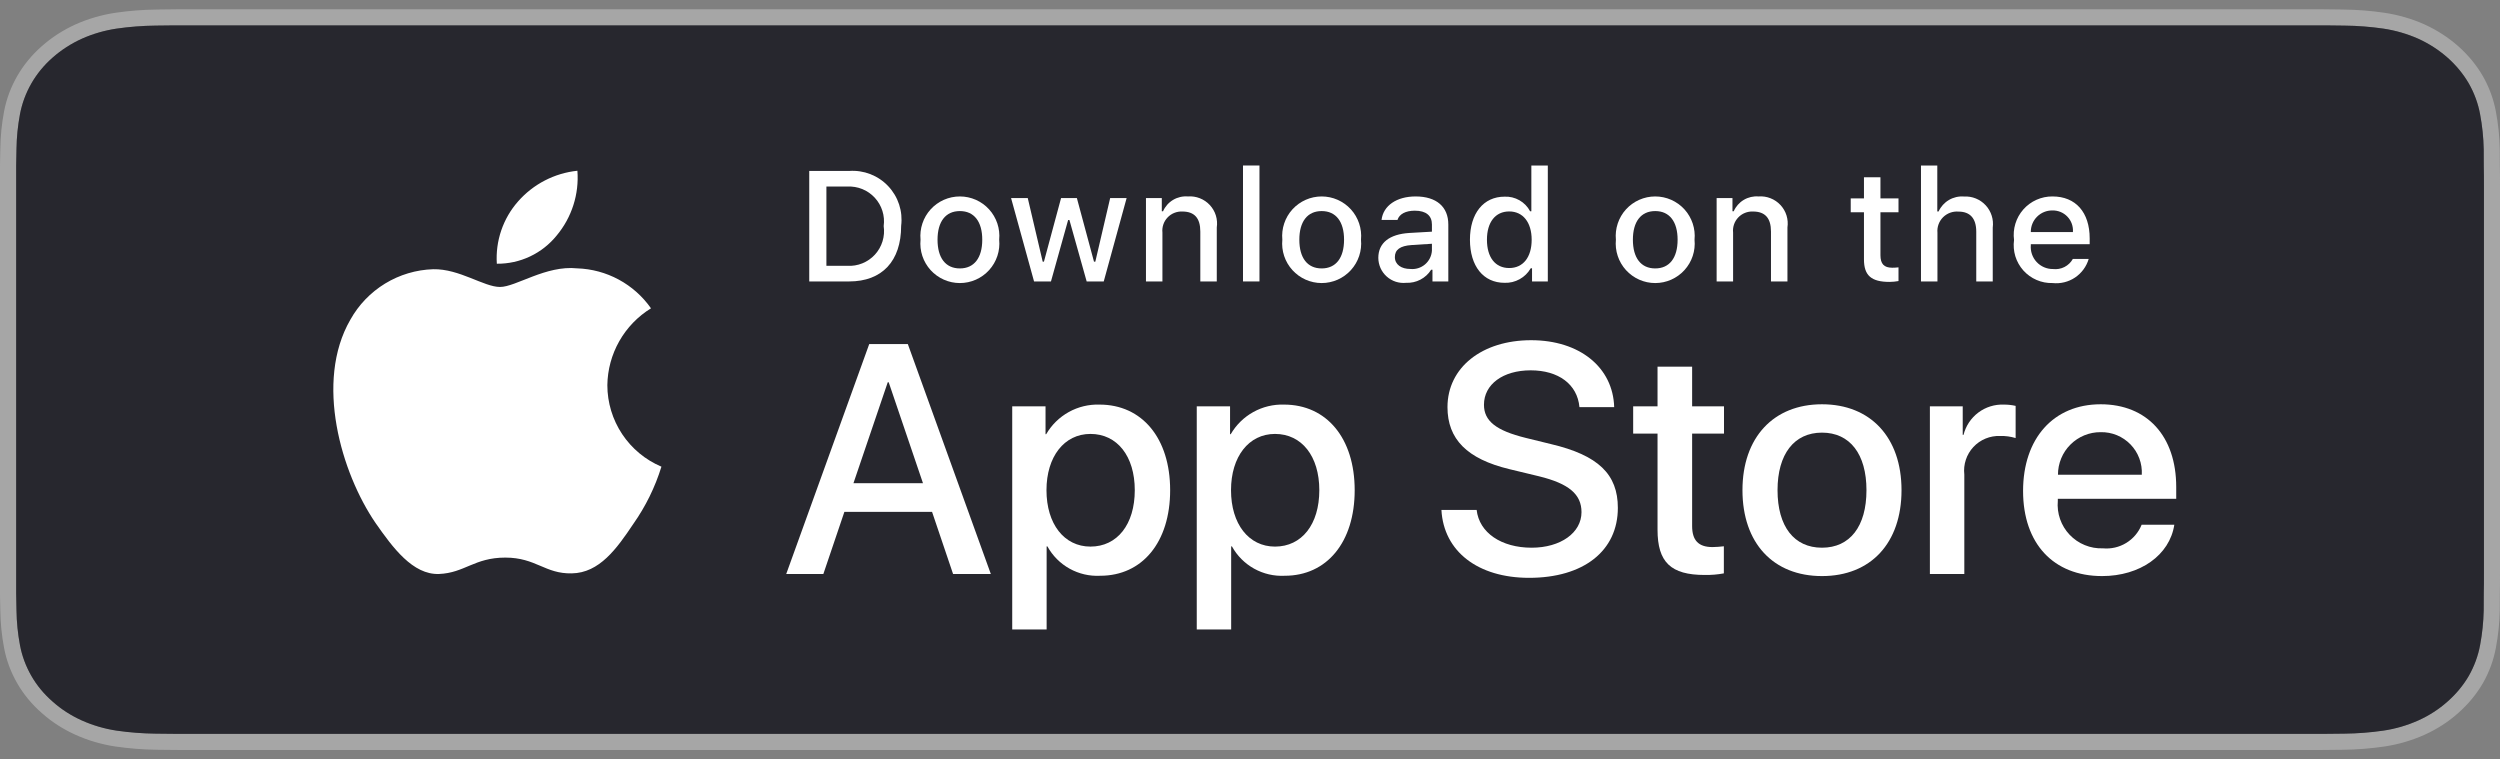 <?xml version="1.0" encoding="UTF-8"?> <svg xmlns="http://www.w3.org/2000/svg" width="135" height="41" viewBox="0 0 135 41" fill="none"><rect x="0" y="0" width="135" height="41" fill="#808080" stroke="none"/><g clip-path="url(#clip0_546_2121)"><path fill-rule="evenodd" clip-rule="evenodd" d="M10.757 0.5H124.249C124.655 0.5 125.067 0.5 125.472 0.502C125.753 0.503 126.039 0.508 126.322 0.512C126.386 0.513 126.449 0.514 126.512 0.515C127.269 0.522 128.023 0.581 128.769 0.691C129.518 0.804 130.243 1.016 130.921 1.318C132.278 1.936 133.383 2.915 134.079 4.118C134.419 4.718 134.655 5.359 134.777 6.021C134.903 6.683 134.973 7.352 134.987 8.023C134.991 8.33 134.991 8.638 134.991 8.944C135 9.307 135 9.67 135 10.036V30.965C135 31.334 135 31.695 134.991 32.059C134.991 32.369 134.991 32.67 134.987 32.98C134.973 33.651 134.903 34.321 134.777 34.982C134.655 35.645 134.42 36.287 134.079 36.887C133.733 37.483 133.283 38.028 132.746 38.501C132.213 38.978 131.597 39.376 130.921 39.68C130.243 39.983 129.518 40.196 128.769 40.31C128.023 40.42 127.268 40.479 126.512 40.487C126.169 40.494 125.816 40.498 125.472 40.498C125.067 40.5 124.655 40.5 124.249 40.5H10.757C10.343 40.5 9.934 40.5 9.522 40.498C9.176 40.498 8.834 40.494 8.485 40.487C7.727 40.478 6.972 40.419 6.224 40.31C5.478 40.197 4.755 39.984 4.08 39.68C3.404 39.376 2.787 38.978 2.254 38.501C1.715 38.03 1.266 37.485 0.924 36.887C0.581 36.288 0.343 35.645 0.219 34.982C0.094 34.321 0.026 33.651 0.017 32.98C0.01 32.768 0.007 32.561 0.004 32.351C0.003 32.254 0.002 32.157 0 32.059V8.944C0.002 8.846 0.003 8.748 0.004 8.649C0.007 8.441 0.01 8.232 0.017 8.023C0.026 7.353 0.094 6.683 0.219 6.021C0.344 5.359 0.581 4.717 0.924 4.118C1.266 3.518 1.715 2.971 2.254 2.497C2.789 2.022 3.405 1.624 4.08 1.318C4.755 1.015 5.478 0.804 6.224 0.691C6.972 0.582 7.727 0.523 8.485 0.515C8.557 0.514 8.629 0.513 8.701 0.512C8.976 0.508 9.248 0.504 9.522 0.502C9.934 0.5 10.343 0.5 10.757 0.5ZM8.408 39.617C8.75 39.624 9.086 39.628 9.43 39.628L124.35 39.63L125.576 39.628C125.912 39.628 126.259 39.624 126.59 39.617C127.297 39.61 128.004 39.555 128.702 39.454C129.358 39.356 129.993 39.17 130.587 38.904C131.173 38.641 131.707 38.295 132.169 37.882C132.631 37.476 133.018 37.008 133.316 36.496C133.615 35.97 133.821 35.406 133.927 34.825C134.042 34.212 134.106 33.593 134.12 32.971C134.124 32.665 134.124 32.367 134.124 32.041C134.133 31.684 134.133 31.329 134.133 30.966V10.033C134.133 9.673 134.133 9.316 134.124 8.941C134.124 8.638 134.124 8.334 134.121 8.051C134.107 7.418 134.042 6.787 133.924 6.163C133.818 5.589 133.614 5.033 133.32 4.514C132.718 3.475 131.763 2.628 130.59 2.093C129.995 1.829 129.359 1.644 128.702 1.545C128.008 1.444 127.306 1.39 126.602 1.383L125.57 1.37H9.431L8.411 1.382C7.701 1.39 6.992 1.445 6.291 1.546C5.641 1.644 5.011 1.827 4.423 2.09C3.837 2.356 3.303 2.701 2.838 3.113C2.373 3.521 1.986 3.994 1.691 4.511C1.392 5.035 1.185 5.595 1.077 6.174C0.961 6.793 0.898 7.419 0.89 8.046C0.883 8.249 0.873 8.941 0.873 8.941V32.046C0.873 32.046 0.882 32.749 0.89 32.96C0.899 33.588 0.961 34.215 1.078 34.835C1.185 35.412 1.392 35.971 1.691 36.492C1.987 37.011 2.377 37.483 2.845 37.889C3.306 38.301 3.839 38.644 4.423 38.906C5.013 39.17 5.644 39.355 6.296 39.454C6.994 39.555 7.7 39.609 8.408 39.617Z" fill="#A6A6A6"></path><path d="M9.43 39.628C9.086 39.628 8.75 39.624 8.408 39.617C7.7 39.609 6.994 39.555 6.296 39.454C5.644 39.355 5.013 39.17 4.423 38.906C3.839 38.644 3.306 38.301 2.845 37.889C2.377 37.483 1.987 37.011 1.691 36.493C1.392 35.971 1.185 35.412 1.078 34.835C0.961 34.215 0.899 33.588 0.89 32.96C0.882 32.749 0.873 32.046 0.873 32.046V8.941C0.873 8.941 0.883 8.249 0.89 8.046C0.898 7.419 0.961 6.793 1.077 6.174C1.185 5.595 1.392 5.035 1.691 4.511C1.986 3.994 2.373 3.521 2.838 3.113C3.303 2.701 3.837 2.356 4.423 2.09C5.011 1.827 5.641 1.644 6.291 1.546C6.992 1.445 7.701 1.39 8.411 1.382L9.431 1.37H125.57L126.602 1.383C127.306 1.39 128.008 1.445 128.702 1.545C129.359 1.644 129.995 1.829 130.59 2.093C131.763 2.628 132.718 3.475 133.32 4.514C133.614 5.033 133.818 5.59 133.924 6.163C134.042 6.787 134.107 7.418 134.121 8.051C134.124 8.334 134.124 8.638 134.124 8.941C134.133 9.316 134.133 9.673 134.133 10.033V30.966C134.133 31.329 134.133 31.684 134.124 32.041C134.124 32.367 134.124 32.665 134.12 32.971C134.106 33.593 134.042 34.212 133.927 34.825C133.821 35.407 133.615 35.97 133.316 36.496C133.018 37.008 132.631 37.476 132.169 37.882C131.707 38.295 131.173 38.641 130.587 38.904C129.993 39.17 129.358 39.356 128.702 39.454C128.004 39.555 127.297 39.61 126.59 39.617C126.259 39.624 125.912 39.628 125.576 39.628L124.35 39.63L9.43 39.628Z" fill="#27272E"></path><path d="M32.797 20.801C32.808 19.966 33.03 19.148 33.442 18.422C33.854 17.696 34.443 17.086 35.154 16.649C34.702 16.004 34.106 15.473 33.413 15.098C32.721 14.724 31.95 14.516 31.163 14.491C29.483 14.315 27.855 15.496 27 15.496C26.128 15.496 24.81 14.509 23.391 14.538C22.474 14.567 21.579 14.834 20.795 15.312C20.012 15.79 19.365 16.463 18.918 17.266C16.984 20.614 18.427 25.535 20.28 28.242C21.206 29.567 22.29 31.047 23.707 30.995C25.094 30.938 25.612 30.11 27.287 30.11C28.945 30.11 29.431 30.995 30.878 30.962C32.366 30.938 33.304 29.63 34.198 28.293C34.864 27.348 35.377 26.304 35.717 25.2C34.852 24.834 34.114 24.222 33.595 23.44C33.076 22.657 32.798 21.74 32.797 20.801Z" fill="white"></path><path d="M30.066 12.711C30.877 11.737 31.277 10.484 31.18 9.22C29.94 9.35 28.795 9.943 27.973 10.88C27.57 11.338 27.262 11.87 27.066 12.447C26.87 13.024 26.789 13.633 26.829 14.241C27.449 14.248 28.063 14.113 28.623 13.848C29.184 13.583 29.677 13.194 30.066 12.711Z" fill="white"></path><path d="M50.331 27.64H45.597L44.461 30.996H42.456L46.939 18.578H49.022L53.505 30.996H51.466L50.331 27.64ZM46.087 26.091H49.84L47.99 20.644H47.938L46.087 26.091Z" fill="white"></path><path d="M63.188 26.47C63.188 29.283 61.682 31.091 59.41 31.091C58.834 31.121 58.262 30.988 57.758 30.708C57.254 30.428 56.839 30.012 56.561 29.507H56.518V33.991H54.66V21.942H56.459V23.448H56.493C56.784 22.946 57.206 22.532 57.713 22.25C58.221 21.968 58.795 21.829 59.376 21.848C61.673 21.848 63.188 23.664 63.188 26.47ZM61.278 26.47C61.278 24.637 60.331 23.432 58.885 23.432C57.465 23.432 56.51 24.662 56.51 26.47C56.51 28.294 57.465 29.516 58.885 29.516C60.331 29.516 61.278 28.319 61.278 26.47Z" fill="white"></path><path d="M73.153 26.47C73.153 29.283 71.647 31.091 69.375 31.091C68.799 31.121 68.227 30.988 67.723 30.708C67.219 30.428 66.804 30.012 66.526 29.507H66.483V33.991H64.625V21.942H66.423V23.448H66.458C66.749 22.946 67.17 22.532 67.678 22.25C68.186 21.968 68.76 21.829 69.34 21.848C71.638 21.848 73.153 23.664 73.153 26.47ZM71.243 26.47C71.243 24.637 70.296 23.432 68.85 23.432C67.43 23.432 66.475 24.662 66.475 26.47C66.475 28.294 67.43 29.516 68.85 29.516C70.296 29.516 71.243 28.319 71.243 26.47Z" fill="white"></path><path d="M79.739 27.536C79.877 28.768 81.073 29.576 82.708 29.576C84.274 29.576 85.401 28.768 85.401 27.657C85.401 26.693 84.721 26.116 83.112 25.721L81.503 25.333C79.222 24.782 78.164 23.716 78.164 21.985C78.164 19.843 80.031 18.371 82.682 18.371C85.306 18.371 87.105 19.843 87.166 21.985H85.29C85.177 20.746 84.153 19.998 82.656 19.998C81.159 19.998 80.134 20.755 80.134 21.857C80.134 22.734 80.789 23.251 82.389 23.646L83.757 23.982C86.305 24.585 87.364 25.608 87.364 27.425C87.364 29.748 85.513 31.203 82.57 31.203C79.816 31.203 77.957 29.782 77.837 27.536L79.739 27.536Z" fill="white"></path><path d="M91.375 19.8V21.942H93.096V23.414H91.375V28.405C91.375 29.181 91.719 29.542 92.476 29.542C92.681 29.538 92.885 29.524 93.088 29.499V30.962C92.747 31.026 92.401 31.054 92.055 31.048C90.222 31.048 89.507 30.359 89.507 28.604V23.414H88.191V21.942H89.507V19.8H91.375Z" fill="white"></path><path d="M94.093 26.47C94.093 23.621 95.771 21.831 98.387 21.831C101.012 21.831 102.682 23.621 102.682 26.47C102.682 29.326 101.021 31.108 98.387 31.108C95.754 31.108 94.093 29.326 94.093 26.47ZM100.789 26.47C100.789 24.516 99.893 23.362 98.387 23.362C96.882 23.362 95.987 24.524 95.987 26.47C95.987 28.432 96.882 29.576 98.387 29.576C99.893 29.576 100.789 28.432 100.789 26.47Z" fill="white"></path><path d="M104.214 21.942H105.987V23.483H106.03C106.15 23.002 106.432 22.577 106.828 22.279C107.225 21.981 107.712 21.829 108.208 21.848C108.422 21.847 108.635 21.87 108.844 21.917V23.655C108.574 23.573 108.292 23.535 108.009 23.543C107.739 23.532 107.47 23.58 107.22 23.683C106.971 23.785 106.746 23.941 106.562 24.139C106.378 24.337 106.239 24.572 106.155 24.829C106.07 25.086 106.042 25.358 106.073 25.626V30.996H104.214L104.214 21.942Z" fill="white"></path><path d="M117.413 28.337C117.163 29.98 115.562 31.108 113.514 31.108C110.88 31.108 109.246 29.344 109.246 26.513C109.246 23.673 110.889 21.831 113.436 21.831C115.941 21.831 117.516 23.552 117.516 26.297V26.934H111.122V27.046C111.092 27.379 111.134 27.715 111.244 28.031C111.354 28.346 111.53 28.635 111.761 28.878C111.991 29.12 112.27 29.311 112.58 29.437C112.89 29.564 113.223 29.623 113.557 29.61C113.996 29.651 114.437 29.55 114.814 29.32C115.191 29.091 115.483 28.746 115.648 28.337L117.413 28.337ZM111.13 25.635H115.657C115.674 25.335 115.628 25.035 115.523 24.754C115.419 24.473 115.257 24.216 115.049 24.001C114.84 23.785 114.589 23.615 114.312 23.5C114.034 23.386 113.736 23.331 113.436 23.337C113.134 23.335 112.834 23.393 112.553 23.508C112.273 23.623 112.019 23.792 111.805 24.006C111.59 24.219 111.42 24.473 111.305 24.753C111.189 25.032 111.13 25.332 111.13 25.635Z" fill="white"></path><path d="M45.855 9.231C46.244 9.203 46.635 9.262 46.999 9.403C47.363 9.545 47.692 9.765 47.96 10.049C48.229 10.332 48.431 10.672 48.553 11.043C48.674 11.415 48.711 11.808 48.662 12.196C48.662 14.102 47.632 15.198 45.855 15.198H43.699V9.231H45.855ZM44.626 14.354H45.751C46.029 14.371 46.308 14.325 46.567 14.22C46.825 14.116 47.057 13.955 47.246 13.749C47.434 13.544 47.574 13.299 47.656 13.032C47.738 12.765 47.76 12.484 47.719 12.208C47.757 11.933 47.733 11.653 47.65 11.389C47.567 11.124 47.426 10.881 47.238 10.677C47.05 10.473 46.819 10.313 46.562 10.209C46.305 10.105 46.028 10.059 45.751 10.074H44.626V14.354Z" fill="white"></path><path d="M49.709 12.944C49.681 12.648 49.715 12.35 49.809 12.068C49.902 11.786 50.054 11.526 50.254 11.306C50.454 11.086 50.698 10.911 50.969 10.79C51.241 10.67 51.535 10.608 51.833 10.608C52.13 10.608 52.424 10.67 52.696 10.79C52.968 10.911 53.211 11.086 53.411 11.306C53.611 11.526 53.763 11.786 53.857 12.068C53.951 12.35 53.984 12.648 53.956 12.944C53.985 13.241 53.952 13.54 53.858 13.822C53.764 14.105 53.613 14.364 53.413 14.585C53.213 14.805 52.969 14.981 52.697 15.102C52.425 15.223 52.13 15.285 51.833 15.285C51.535 15.285 51.241 15.223 50.969 15.102C50.696 14.981 50.453 14.805 50.252 14.585C50.053 14.364 49.901 14.105 49.807 13.822C49.714 13.54 49.68 13.241 49.709 12.944ZM53.042 12.944C53.042 11.968 52.604 11.398 51.834 11.398C51.062 11.398 50.627 11.968 50.627 12.944C50.627 13.928 51.062 14.495 51.834 14.495C52.604 14.495 53.042 13.924 53.042 12.944Z" fill="white"></path><path d="M59.602 15.198H58.68L57.749 11.881H57.679L56.752 15.198H55.839L54.598 10.695H55.499L56.306 14.131H56.372L57.298 10.695H58.151L59.076 14.131H59.147L59.949 10.695H60.838L59.602 15.198Z" fill="white"></path><path d="M61.882 10.695H62.737V11.41H62.804C62.916 11.153 63.106 10.938 63.347 10.794C63.588 10.65 63.868 10.585 64.148 10.608C64.367 10.591 64.587 10.624 64.791 10.705C64.996 10.785 65.18 10.91 65.329 11.071C65.479 11.232 65.591 11.424 65.656 11.634C65.721 11.844 65.738 12.065 65.706 12.283V15.198H64.817V12.506C64.817 11.782 64.503 11.422 63.846 11.422C63.697 11.415 63.549 11.441 63.41 11.497C63.272 11.552 63.148 11.637 63.046 11.746C62.944 11.854 62.866 11.983 62.819 12.124C62.771 12.266 62.755 12.415 62.771 12.563V15.198H61.882L61.882 10.695Z" fill="white"></path><path d="M67.122 8.937H68.011V15.198H67.122V8.937Z" fill="white"></path><path d="M69.246 12.944C69.218 12.648 69.252 12.35 69.346 12.068C69.439 11.786 69.591 11.526 69.791 11.306C69.991 11.086 70.235 10.911 70.507 10.79C70.779 10.67 71.073 10.608 71.37 10.608C71.667 10.608 71.961 10.67 72.233 10.79C72.505 10.911 72.749 11.086 72.949 11.306C73.149 11.526 73.3 11.786 73.394 12.068C73.488 12.35 73.522 12.648 73.494 12.944C73.523 13.241 73.489 13.54 73.395 13.822C73.302 14.105 73.15 14.364 72.95 14.585C72.75 14.805 72.506 14.981 72.234 15.102C71.962 15.222 71.668 15.285 71.37 15.285C71.072 15.285 70.778 15.222 70.506 15.102C70.234 14.981 69.99 14.805 69.79 14.585C69.59 14.364 69.438 14.105 69.344 13.822C69.251 13.54 69.217 13.241 69.246 12.944ZM72.579 12.944C72.579 11.968 72.141 11.398 71.371 11.398C70.599 11.398 70.164 11.968 70.164 12.944C70.164 13.928 70.599 14.495 71.371 14.495C72.141 14.495 72.579 13.924 72.579 12.944Z" fill="white"></path><path d="M74.429 13.924C74.429 13.114 75.033 12.646 76.104 12.58L77.324 12.51V12.121C77.324 11.646 77.009 11.377 76.402 11.377C75.906 11.377 75.562 11.559 75.463 11.877H74.603C74.694 11.104 75.421 10.608 76.443 10.608C77.572 10.608 78.209 11.17 78.209 12.121V15.198H77.353V14.565H77.283C77.14 14.792 76.94 14.977 76.702 15.101C76.465 15.225 76.198 15.284 75.93 15.272C75.741 15.292 75.55 15.271 75.369 15.213C75.189 15.154 75.022 15.058 74.881 14.931C74.739 14.804 74.626 14.649 74.548 14.476C74.471 14.302 74.43 14.114 74.429 13.924ZM77.324 13.54V13.163L76.224 13.233C75.604 13.275 75.323 13.486 75.323 13.883C75.323 14.288 75.674 14.524 76.158 14.524C76.299 14.538 76.443 14.524 76.579 14.482C76.715 14.44 76.841 14.371 76.95 14.279C77.058 14.187 77.147 14.074 77.212 13.947C77.276 13.82 77.314 13.682 77.324 13.54Z" fill="white"></path><path d="M79.377 12.944C79.377 11.521 80.108 10.62 81.246 10.62C81.527 10.607 81.806 10.675 82.051 10.815C82.296 10.954 82.495 11.161 82.627 11.41H82.693V8.937H83.582V15.198H82.73V14.486H82.66C82.518 14.734 82.312 14.938 82.062 15.076C81.813 15.215 81.531 15.283 81.246 15.272C80.1 15.272 79.377 14.371 79.377 12.944ZM80.295 12.944C80.295 13.899 80.745 14.474 81.498 14.474C82.247 14.474 82.71 13.891 82.71 12.948C82.71 12.01 82.242 11.418 81.498 11.418C80.75 11.418 80.295 11.997 80.295 12.944Z" fill="white"></path><path d="M87.258 12.944C87.23 12.648 87.264 12.35 87.358 12.068C87.452 11.786 87.603 11.526 87.803 11.306C88.003 11.086 88.247 10.911 88.519 10.79C88.791 10.67 89.085 10.608 89.382 10.608C89.679 10.608 89.973 10.67 90.245 10.79C90.517 10.911 90.761 11.086 90.961 11.306C91.16 11.526 91.312 11.786 91.406 12.068C91.5 12.35 91.534 12.648 91.505 12.944C91.534 13.241 91.501 13.54 91.407 13.822C91.314 14.105 91.162 14.364 90.962 14.585C90.762 14.805 90.518 14.981 90.246 15.102C89.974 15.223 89.68 15.285 89.382 15.285C89.084 15.285 88.79 15.223 88.518 15.102C88.246 14.981 88.002 14.805 87.802 14.585C87.602 14.364 87.45 14.105 87.357 13.822C87.263 13.54 87.23 13.241 87.258 12.944ZM90.591 12.944C90.591 11.968 90.153 11.398 89.383 11.398C88.611 11.398 88.176 11.968 88.176 12.944C88.176 13.928 88.611 14.495 89.383 14.495C90.153 14.495 90.591 13.924 90.591 12.944Z" fill="white"></path><path d="M92.698 10.695H93.553V11.41H93.62C93.732 11.153 93.922 10.938 94.163 10.794C94.404 10.65 94.684 10.585 94.963 10.608C95.183 10.591 95.403 10.624 95.607 10.705C95.812 10.785 95.996 10.91 96.145 11.071C96.295 11.232 96.407 11.424 96.472 11.634C96.537 11.844 96.554 12.065 96.522 12.283V15.198H95.633V12.506C95.633 11.782 95.319 11.422 94.662 11.422C94.513 11.415 94.365 11.441 94.226 11.497C94.088 11.552 93.964 11.637 93.862 11.746C93.76 11.854 93.682 11.983 93.635 12.124C93.587 12.266 93.571 12.415 93.587 12.563V15.198H92.698V10.695Z" fill="white"></path><path d="M101.544 9.574V10.715H102.519V11.464H101.544V13.779C101.544 14.251 101.738 14.457 102.18 14.457C102.294 14.457 102.407 14.45 102.519 14.437V15.177C102.36 15.206 102.198 15.221 102.036 15.223C101.047 15.223 100.654 14.875 100.654 14.007V11.464H99.939V10.715H100.654V9.574H101.544Z" fill="white"></path><path d="M103.733 8.937H104.614V11.418H104.684C104.802 11.159 104.998 10.943 105.243 10.798C105.489 10.654 105.773 10.589 106.057 10.612C106.275 10.6 106.493 10.636 106.695 10.718C106.898 10.8 107.079 10.926 107.227 11.086C107.376 11.247 107.486 11.438 107.552 11.646C107.618 11.854 107.637 12.074 107.608 12.29V15.198H106.718V12.51C106.718 11.79 106.383 11.426 105.756 11.426C105.603 11.414 105.449 11.435 105.305 11.488C105.162 11.541 105.031 11.625 104.923 11.733C104.815 11.842 104.732 11.973 104.68 12.117C104.628 12.261 104.608 12.415 104.622 12.568V15.198H103.733L103.733 8.937Z" fill="white"></path><path d="M112.79 13.982C112.669 14.393 112.407 14.749 112.051 14.988C111.694 15.226 111.265 15.331 110.839 15.285C110.542 15.293 110.247 15.236 109.975 15.118C109.702 15.001 109.458 14.825 109.26 14.604C109.063 14.383 108.915 14.121 108.828 13.838C108.742 13.554 108.718 13.254 108.758 12.96C108.719 12.666 108.743 12.366 108.83 12.081C108.916 11.796 109.063 11.534 109.26 11.31C109.457 11.087 109.699 10.909 109.971 10.788C110.243 10.667 110.537 10.605 110.835 10.608C112.088 10.608 112.843 11.464 112.843 12.878V13.188H109.664V13.238C109.65 13.403 109.671 13.569 109.725 13.726C109.779 13.883 109.865 14.027 109.978 14.148C110.091 14.27 110.228 14.366 110.38 14.431C110.533 14.497 110.697 14.53 110.863 14.528C111.075 14.553 111.291 14.515 111.482 14.418C111.672 14.321 111.83 14.169 111.934 13.982L112.79 13.982ZM109.664 12.531H111.938C111.949 12.38 111.929 12.228 111.878 12.085C111.827 11.942 111.747 11.812 111.642 11.702C111.538 11.592 111.412 11.505 111.272 11.447C111.132 11.389 110.981 11.361 110.83 11.364C110.676 11.362 110.523 11.391 110.381 11.449C110.239 11.507 110.109 11.593 110.001 11.702C109.892 11.81 109.806 11.94 109.748 12.082C109.69 12.225 109.662 12.377 109.664 12.531Z" fill="white"></path></g><defs><clipPath id="clip0_546_2121"><rect width="135" height="40" fill="white" transform="translate(0 0.5)"></rect></clipPath></defs></svg> 